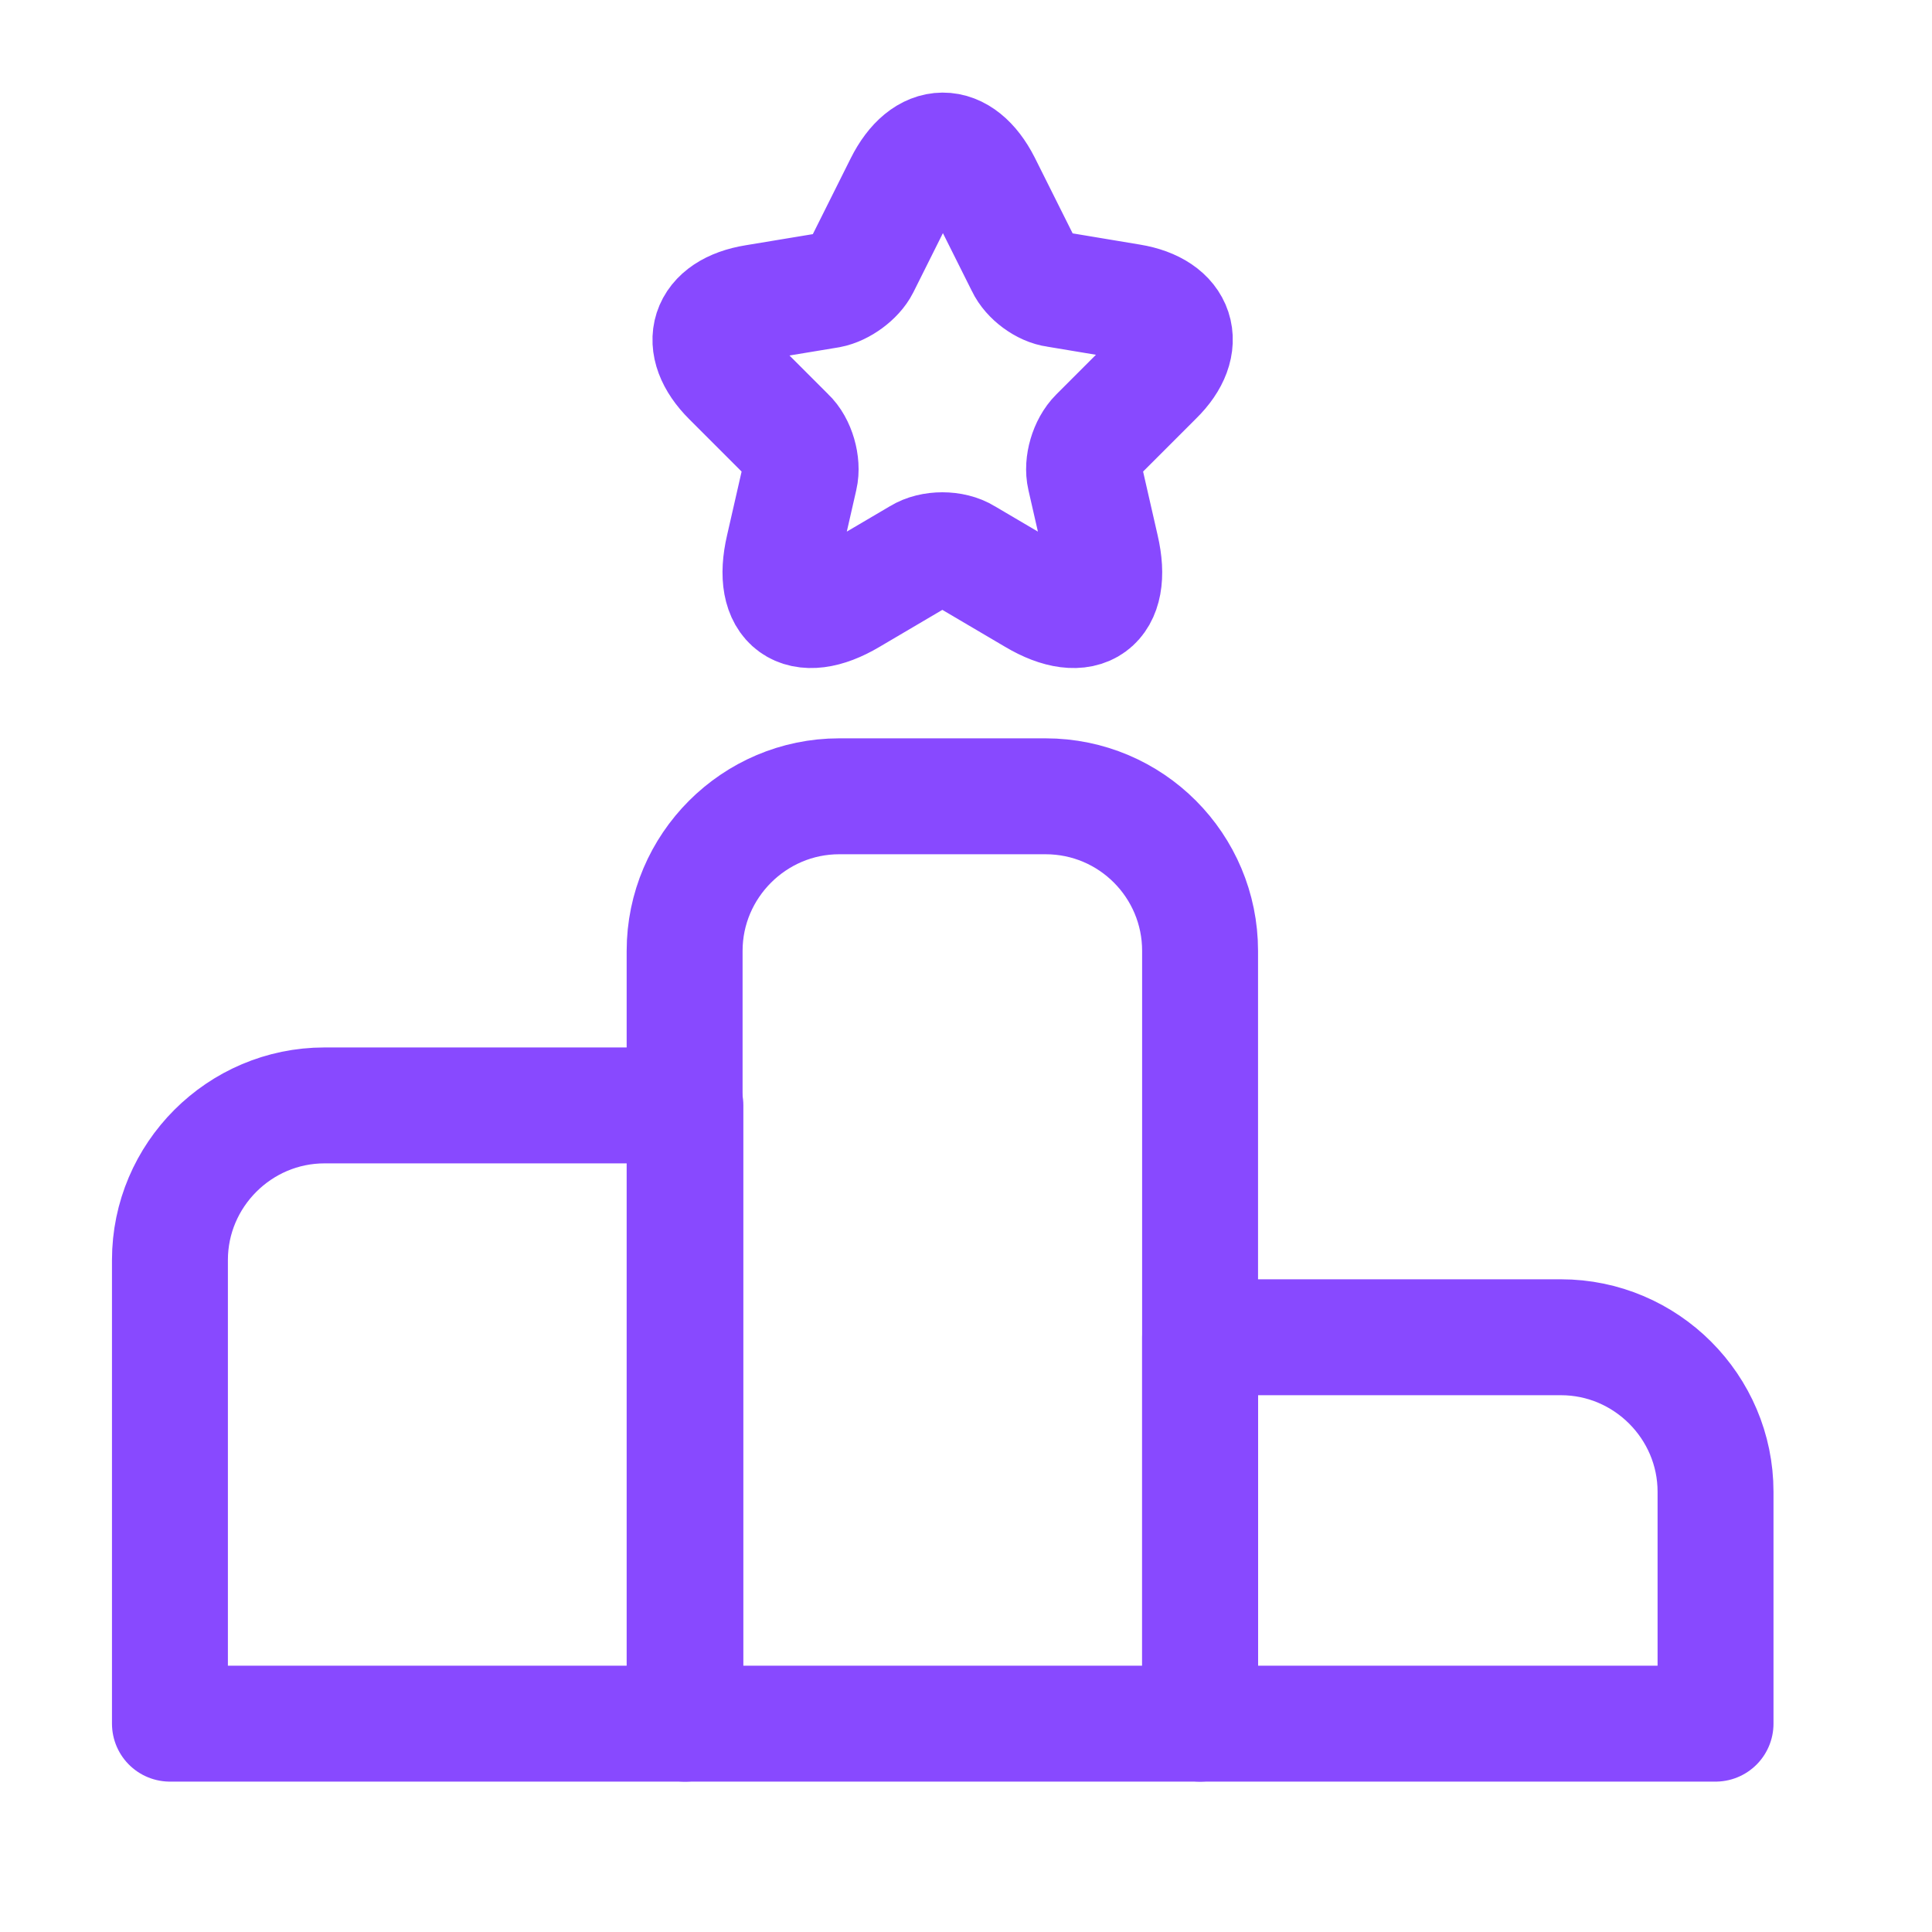<svg xmlns="http://www.w3.org/2000/svg" width="25" height="25" viewBox="0 0 25 25" fill="none"><g id="vuesax/linear/ranking"><g id="ranking"><path id="Vector" d="M8.869 14.304H4.199C3.099 14.304 2.199 15.204 2.199 16.304V22.304H8.869V14.304Z" stroke="#8849FF" stroke-width="1.5" stroke-miterlimit="10" stroke-linecap="round" stroke-linejoin="round"></path><path id="Vector_2" d="M13.529 10.304H10.859C9.759 10.304 8.859 11.204 8.859 12.304V22.304H15.529V12.304C15.529 11.204 14.639 10.304 13.529 10.304Z" stroke="#8849FF" stroke-width="1.5" stroke-miterlimit="10" stroke-linecap="round" stroke-linejoin="round"></path><path id="Vector_3" d="M20.199 17.304H15.529V22.304H22.199V19.304C22.199 18.204 21.299 17.304 20.199 17.304Z" stroke="#8849FF" stroke-width="1.5" stroke-miterlimit="10" stroke-linecap="round" stroke-linejoin="round"></path><g id="Group"><path id="Vector_4" d="M12.719 2.375L13.249 3.435C13.319 3.585 13.509 3.725 13.669 3.745L14.629 3.905C15.239 4.005 15.389 4.454 14.949 4.884L14.199 5.634C14.069 5.764 13.999 6.005 14.039 6.175L14.249 7.095C14.419 7.825 14.029 8.105 13.389 7.725L12.489 7.195C12.329 7.095 12.059 7.095 11.899 7.195L10.999 7.725C10.359 8.105 9.969 7.825 10.139 7.095L10.349 6.175C10.389 6.005 10.319 5.754 10.189 5.634L9.449 4.894C9.009 4.455 9.149 4.014 9.769 3.914L10.729 3.755C10.889 3.725 11.079 3.585 11.149 3.445L11.679 2.384C11.969 1.804 12.429 1.805 12.719 2.375Z" stroke="#8849FF" stroke-width="1.5" stroke-linecap="round" stroke-linejoin="round"></path></g></g></g></svg>